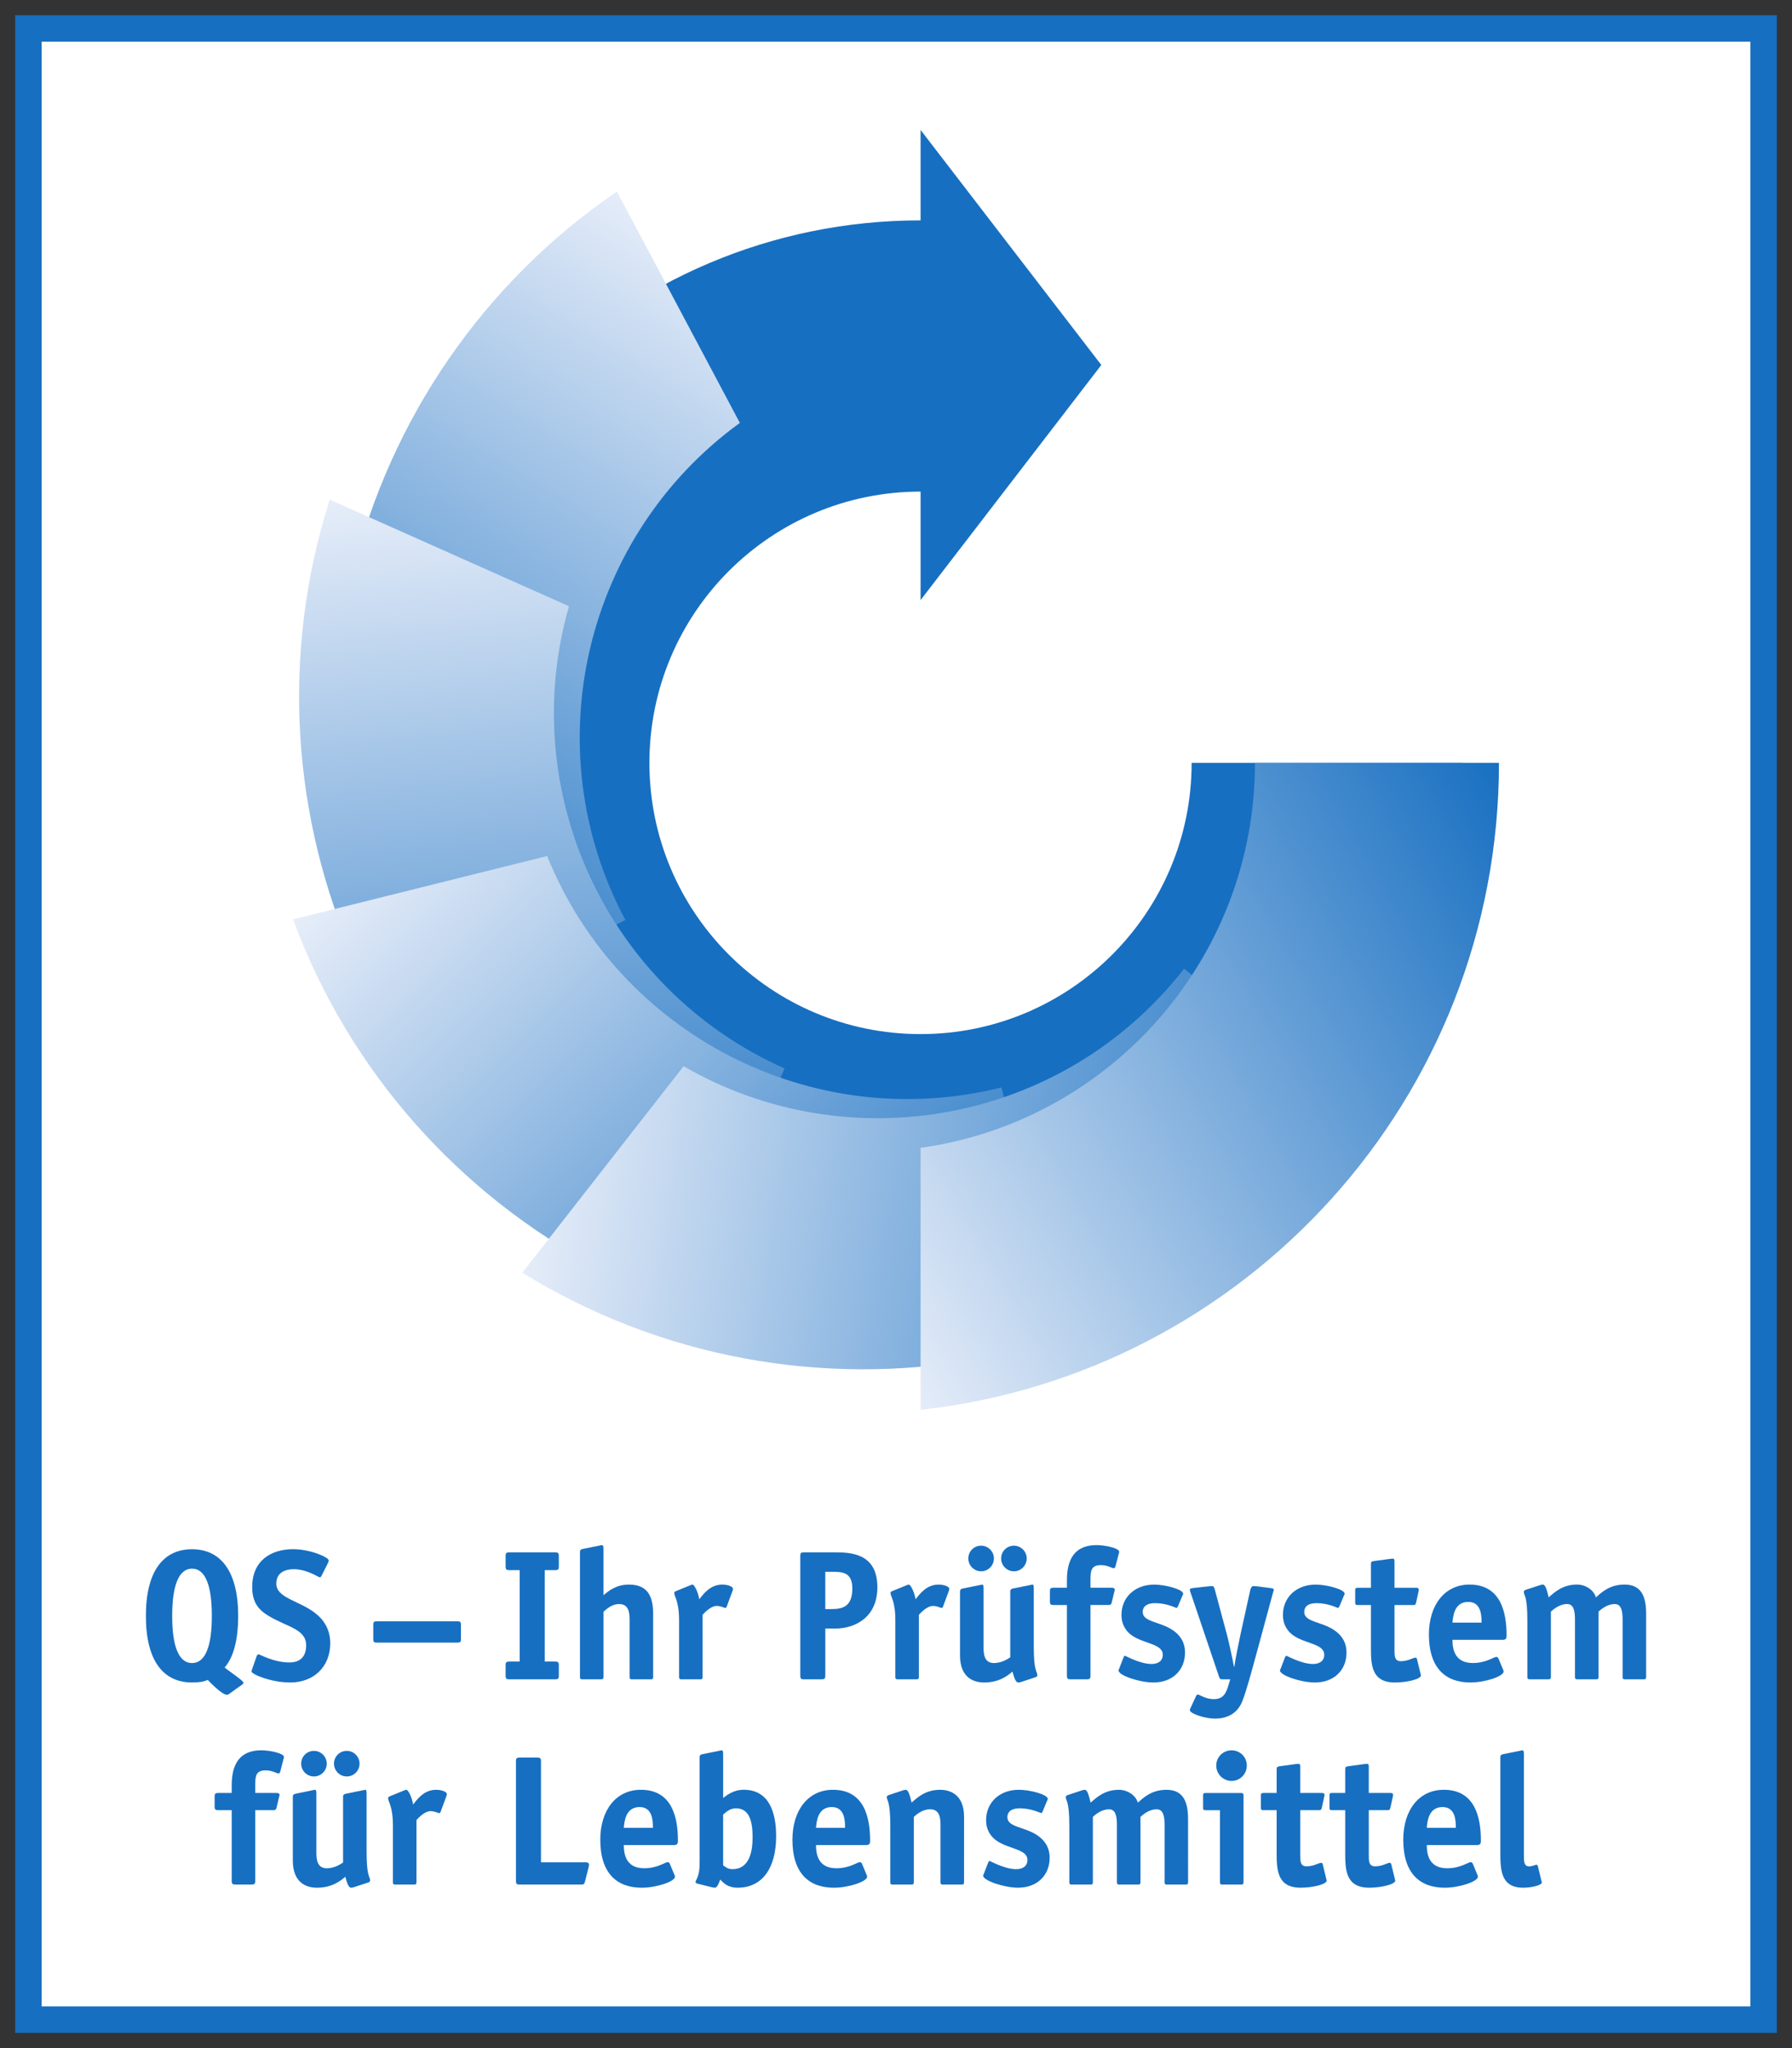 <?xml version="1.0" encoding="UTF-8" standalone="no"?>
<!-- Created with Inkscape (http://www.inkscape.org/) -->

<svg
   xmlns:dc="http://purl.org/dc/elements/1.1/"
   xmlns:cc="http://creativecommons.org/ns#"
   xmlns:rdf="http://www.w3.org/1999/02/22-rdf-syntax-ns#"
   xmlns:svg="http://www.w3.org/2000/svg"
   xmlns="http://www.w3.org/2000/svg"
   xmlns:sodipodi="http://sodipodi.sourceforge.net/DTD/sodipodi-0.dtd"
   xmlns:inkscape="http://www.inkscape.org/namespaces/inkscape"
   width="118.15"
   height="134.98"
   id="svg3562"
   version="1.1"
   inkscape:version="0.48.1 "
   sodipodi:docname="Neues Dokument 3">
  <rect width="100%" height="100%" fill="#333333" stroke="none"/>
  <defs
     id="defs3564">
    <clipPath
       clipPathUnits="userSpaceOnUse"
       id="clipPath354">
      <path
         inkscape:connector-curvature="0"
         d="m 106.624,133.176 c 0,-10.35 -7.672,-18.907 -17.637,-20.3 l 0,-13.812 c 17.159,1.895 30.507,16.445 30.507,34.112"
         id="path356" />
    </clipPath>
    <linearGradient
       x1="0"
       y1="0"
       x2="1"
       y2="0"
       gradientUnits="userSpaceOnUse"
       gradientTransform="matrix(37.651,21.738,21.738,-37.651,84.526,106.791)"
       spreadMethod="pad"
       id="linearGradient358">
      <stop
         style="stop-opacity:1;stop-color:#e6edf9"
         offset="0"
         id="stop360" />
      <stop
         style="stop-opacity:1;stop-color:#176fc1"
         offset="1"
         id="stop362" />
    </linearGradient>
    <clipPath
       clipPathUnits="userSpaceOnUse"
       id="clipPath338">
      <path
         inkscape:connector-curvature="0"
         d="m 102.884,122.317 c -6.37,-8.157 -17.687,-10.175 -26.398,-5.136 l -8.503,-10.887 c 14.694,-9.069 34.165,-5.823 45.043,8.099"
         id="path340" />
    </clipPath>
    <linearGradient
       x1="0"
       y1="0"
       x2="1"
       y2="0"
       gradientUnits="userSpaceOnUse"
       gradientTransform="matrix(43.054,-6.052,-6.052,-43.054,69.225,115.132)"
       spreadMethod="pad"
       id="linearGradient342">
      <stop
         style="stop-opacity:1;stop-color:#e6edf9"
         offset="0"
         id="stop344" />
      <stop
         style="stop-opacity:1;stop-color:#176fc1"
         offset="1"
         id="stop346" />
    </linearGradient>
    <clipPath
       clipPathUnits="userSpaceOnUse"
       id="clipPath322">
      <path
         inkscape:connector-curvature="0"
         d="m 93.253,116.061 c -10.041,-2.504 -20.204,2.867 -23.964,12.203 l -13.402,-3.342 c 5.99,-16.192 23.339,-25.623 40.479,-21.346"
         id="path324" />
    </clipPath>
    <linearGradient
       x1="0"
       y1="0"
       x2="1"
       y2="0"
       gradientUnits="userSpaceOnUse"
       gradientTransform="matrix(30.199,-31.273,-31.273,-30.199,62.306,131.12)"
       spreadMethod="pad"
       id="linearGradient326">
      <stop
         style="stop-opacity:1;stop-color:#e6edf9"
         offset="0"
         id="stop328" />
      <stop
         style="stop-opacity:1;stop-color:#176fc1"
         offset="1"
         id="stop330" />
    </linearGradient>
    <clipPath
       clipPathUnits="userSpaceOnUse"
       id="clipPath306">
      <path
         inkscape:connector-curvature="0"
         d="m 81.813,117.062 c -9.457,4.209 -14.155,14.7 -11.371,24.371 l -12.62,5.619 c -5.248,-16.451 2.615,-34.561 18.754,-41.746"
         id="path308" />
    </clipPath>
    <linearGradient
       x1="0"
       y1="0"
       x2="1"
       y2="0"
       gradientUnits="userSpaceOnUse"
       gradientTransform="matrix(4.545,-43.239,-43.239,-4.545,66.695,147.985)"
       spreadMethod="pad"
       id="linearGradient310">
      <stop
         style="stop-opacity:1;stop-color:#e6edf9"
         offset="0"
         id="stop312" />
      <stop
         style="stop-opacity:1;stop-color:#176fc1"
         offset="1"
         id="stop314" />
    </linearGradient>
    <clipPath
       clipPathUnits="userSpaceOnUse"
       id="clipPath290">
      <path
         inkscape:connector-curvature="0"
         d="m 73.412,124.893 c -4.861,9.141 -2.104,20.298 6.043,26.206 l -6.486,12.198 C 58.708,153.566 53.753,134.452 62.048,118.853"
         id="path292" />
    </clipPath>
    <linearGradient
       x1="0"
       y1="0"
       x2="1"
       y2="0"
       gradientUnits="userSpaceOnUse"
       gradientTransform="matrix(-23.039,-36.874,-36.874,23.039,80.537,158.569)"
       spreadMethod="pad"
       id="linearGradient294">
      <stop
         style="stop-opacity:1;stop-color:#e6edf9"
         offset="0"
         id="stop296" />
      <stop
         style="stop-opacity:1;stop-color:#176fc1"
         offset="1"
         id="stop298" />
    </linearGradient>
    <clipPath
       clipPathUnits="userSpaceOnUse"
       id="clipPath254">
      <path
         inkscape:connector-curvature="0"
         d="m 0,-2.44e-4 595.276,0 0,841.89 -595.276,0 L 0,-2.44e-4 z"
         id="path256" />
    </clipPath>
    <clipPath
       clipPathUnits="userSpaceOnUse"
       id="clipPath260">
      <path
         inkscape:connector-curvature="0"
         d="M 0,-2.44e-4 0,841.89 l 595.276,0 0,-841.89"
         id="path262" />
    </clipPath>
    <clipPath
       clipPathUnits="userSpaceOnUse"
       id="clipPath266">
      <path
         inkscape:connector-curvature="0"
         d="m 0,841.89 595.276,0 L 595.276,0 0,0 0,841.89 z"
         id="path268" />
    </clipPath>
    <clipPath
       clipPathUnits="userSpaceOnUse"
       id="clipPath272">
      <path
         inkscape:connector-curvature="0"
         d="m 0.5,842.5 1191,0 0,-842 -1191,0 0,842 z"
         id="path274" />
    </clipPath>
  </defs>
  <sodipodi:namedview
     id="base"
     pagecolor="#ffffff"
     bordercolor="#666666"
     borderopacity="1.0"
     inkscape:pageopacity="0.0"
     inkscape:pageshadow="2"
     inkscape:zoom="3.0622376"
     inkscape:cx="57.784378"
     inkscape:cy="67.668548"
     inkscape:document-units="px"
     inkscape:current-layer="layer1"
     showgrid="false"
     fit-margin-top="0"
     fit-margin-left="0"
     fit-margin-right="0"
     fit-margin-bottom="0"
     inkscape:window-width="1024"
     inkscape:window-height="678"
     inkscape:window-x="-4"
     inkscape:window-y="-4"
     inkscape:window-maximized="1" />
  <g
     inkscape:label="Ebene 1"
     inkscape:groupmode="layer"
     id="layer1"
     transform="translate(-212.6,-412.108)">
    <g
       transform="matrix(1.25,0,0,-1.25,162.062,628.853)"
       id="g250">
      <g
         id="g252"
         clip-path="url(#clipPath254)">
        <g
           id="g258"
           clip-path="url(#clipPath260)">
          <g
             id="g264"
             clip-path="url(#clipPath266)">
            <g
               id="g270"
               clip-path="url(#clipPath272)">
              <path
                 inkscape:connector-curvature="0"
                 d="m 41.734,66.961 91.801,0 0,105.137 -91.801,0 0,-105.137 z"
                 style="fill:#ffffff;fill-opacity:1;fill-rule:nonzero;stroke:none"
                 id="path276" />
              <path
                 inkscape:connector-curvature="0"
                 d="m 132.756,171.2 c 0,-1.366 0,-102.226 0,-103.592 -1.362,0 -88.769,0 -90.13,0 0,1.366 0,102.226 0,103.592 1.361,0 88.768,0 90.13,0 z m 1.394,1.394 -92.918,0 0,-106.38 92.918,0"
                 style="fill:#176fc1;fill-opacity:1;fill-rule:nonzero;stroke:none"
                 id="path278" />
              <path
                 inkscape:connector-curvature="0"
                 d="m 88.987,161.777 c -15.798,0 -28.604,-12.807 -28.604,-28.602 0,-15.794 12.806,-28.598 28.604,-28.598 15.795,0 28.599,12.804 28.599,28.598 l -14.302,0 c 0,-7.895 -6.402,-14.301 -14.297,-14.301 -7.902,0 -14.303,6.406 -14.303,14.301 0,7.898 6.401,14.302 14.303,14.302 l 0,-5.721 9.533,12.396 -9.533,12.393"
                 style="fill:#176fc1;fill-opacity:1;fill-rule:nonzero;stroke:none"
                 id="path284" />
            </g>
          </g>
        </g>
      </g>
    </g>
    <g
       transform="matrix(1.25,0,0,-1.25,162.062,628.853)"
       id="g286">
      <g
         id="g288"
         clip-path="url(#clipPath290)">
        <path
           inkscape:connector-curvature="0"
           d="m 73.412,124.893 c -4.861,9.141 -2.104,20.298 6.043,26.206 l -6.486,12.198 C 58.708,153.566 53.753,134.452 62.048,118.853"
           style="fill:url(#linearGradient294);fill-opacity:1;fill-rule:nonzero;stroke:none"
           id="path300" />
      </g>
    </g>
    <g
       transform="matrix(1.25,0,0,-1.25,162.062,628.853)"
       id="g302">
      <g
         id="g304"
         clip-path="url(#clipPath306)">
        <path
           inkscape:connector-curvature="0"
           d="m 81.813,117.062 c -9.457,4.209 -14.155,14.7 -11.371,24.371 l -12.62,5.619 c -5.248,-16.451 2.615,-34.561 18.754,-41.746"
           style="fill:url(#linearGradient310);fill-opacity:1;fill-rule:nonzero;stroke:none"
           id="path316" />
      </g>
    </g>
    <g
       transform="matrix(1.25,0,0,-1.25,162.062,628.853)"
       id="g318">
      <g
         id="g320"
         clip-path="url(#clipPath322)">
        <path
           inkscape:connector-curvature="0"
           d="m 93.253,116.061 c -10.041,-2.504 -20.204,2.867 -23.964,12.203 l -13.402,-3.342 c 5.99,-16.192 23.339,-25.623 40.479,-21.346"
           style="fill:url(#linearGradient326);fill-opacity:1;fill-rule:nonzero;stroke:none"
           id="path332" />
      </g>
    </g>
    <g
       transform="matrix(1.25,0,0,-1.25,162.062,628.853)"
       id="g334">
      <g
         id="g336"
         clip-path="url(#clipPath338)">
        <path
           inkscape:connector-curvature="0"
           d="m 102.884,122.317 c -6.37,-8.157 -17.687,-10.175 -26.398,-5.136 l -8.503,-10.887 c 14.694,-9.069 34.165,-5.823 45.043,8.099"
           style="fill:url(#linearGradient342);fill-opacity:1;fill-rule:nonzero;stroke:none"
           id="path348" />
      </g>
    </g>
    <g
       transform="matrix(1.25,0,0,-1.25,162.062,628.853)"
       id="g350">
      <g
         id="g352"
         clip-path="url(#clipPath354)">
        <path
           inkscape:connector-curvature="0"
           d="m 106.624,133.176 c 0,-10.35 -7.672,-18.907 -17.637,-20.3 l 0,-13.812 c 17.159,1.895 30.507,16.445 30.507,34.112"
           style="fill:url(#linearGradient358);fill-opacity:1;fill-rule:nonzero;stroke:none"
           id="path364" />
      </g>
    </g>
    <path
       inkscape:connector-curvature="0"
       d="m 226.567,518.607 c 0,-1.917 -0.39,-3.115 -1.306,-3.115 -0.916,0 -1.309,1.209 -1.309,3.115 0,1.907 0.393,3.104 1.309,3.104 0.916,0 1.306,-1.196 1.306,-3.104 z m 1.103,5.169 c -0.026,0.014 -0.075,0.026 -0.113,0.026 -0.318,0 -1.113,-0.82 -1.26,-0.979 -0.144,0.061 -0.304,0.111 -0.475,0.135 -0.182,0.024 -0.366,0.035 -0.561,0.035 -1.894,0 -3.042,-1.43 -3.042,-4.386 0,-2.969 1.16,-4.396 3.042,-4.396 1.881,0 3.042,1.44 3.042,4.396 0,1.7 -0.355,2.786 -0.892,3.397 0.294,0.258 1.246,0.868 1.246,1.011 0,0.026 -0.025,0.065 -0.05,0.087 l -0.938,0.672"
       style="fill:#176fc1;fill-opacity:1;fill-rule:nonzero;stroke:none"
       id="path392" />
    <path
       inkscape:connector-curvature="0"
       d="m 233.81,515.943 c -0.035,0.072 -0.084,0.121 -0.133,0.121 -0.074,0 -0.831,-0.537 -1.712,-0.537 -0.561,0 -1.147,0.22 -1.147,0.953 0,0.931 1.429,1.1 2.504,1.894 0.625,0.465 1.052,1.113 1.052,2.04 0,1.552 -1.1,2.58 -2.639,2.58 -1.248,0 -2.555,-0.537 -2.555,-0.733 0,-0.037 0.039,-0.122 0.06,-0.198 l 0.282,-0.806 c 0.024,-0.071 0.086,-0.12 0.134,-0.12 0.074,0 0.979,0.536 2.03,0.536 0.682,0 1.099,-0.366 1.099,-1.124 0,-1.087 -1.248,-1.198 -2.493,-1.954 -0.647,-0.39 -1.064,-0.881 -1.064,-1.896 0,-1.758 1.272,-2.49 2.689,-2.49 1.161,0 2.359,0.536 2.359,0.746 0,0.034 -0.014,0.085 -0.064,0.182"
       style="fill:#176fc1;fill-opacity:1;fill-rule:nonzero;stroke:none"
       id="path394" />
    <path
       inkscape:connector-curvature="0"
       d="m 242.992,520.108 c 0,0.221 -0.037,0.258 -0.259,0.258 l -5.266,0 c -0.219,0 -0.256,-0.036 -0.256,-0.258 l 0,-0.891 c 0,-0.219 0.037,-0.256 0.256,-0.256 l 5.266,0 c 0.221,0 0.259,0.037 0.259,0.256"
       style="fill:#176fc1;fill-opacity:1;fill-rule:nonzero;stroke:none"
       id="path396" />
    <path
       inkscape:connector-curvature="0"
       d="m 249.444,522.53 c 0,0.219 -0.048,0.255 -0.258,0.255 l -2.993,0 c -0.207,0 -0.256,-0.036 -0.256,-0.255 l 0,-0.662 c 0,-0.217 0.049,-0.254 0.256,-0.254 l 0.671,0 0,-6.024 -0.671,0 c -0.207,0 -0.256,-0.037 -0.256,-0.258 l 0,-0.659 c 0,-0.22 0.049,-0.256 0.256,-0.256 l 2.993,0 c 0.21,0 0.258,0.036 0.258,0.256 l 0,0.659 c 0,0.22 -0.048,0.258 -0.258,0.258 l -0.671,0 0,6.024 0.671,0 c 0.21,0 0.258,0.036 0.258,0.254"
       style="fill:#176fc1;fill-opacity:1;fill-rule:nonzero;stroke:none"
       id="path398" />
    <path
       inkscape:connector-curvature="0"
       d="m 255.663,522.615 c 0,0.134 -0.025,0.171 -0.172,0.171 l -1.209,0 c -0.147,0 -0.172,-0.037 -0.172,-0.171 l 0,-3.763 c 0,-0.465 -0.059,-1.028 -0.684,-1.028 -0.512,0 -0.879,0.367 -1.038,0.514 l 0,4.276 c 0,0.134 -0.025,0.171 -0.171,0.171 l -1.21,0 c -0.146,0 -0.169,-0.037 -0.169,-0.171 l 0,-8.21 c 0,-0.181 0.084,-0.181 0.231,-0.221 l 1.026,-0.206 c 0.036,0 0.145,-0.037 0.17,-0.037 0.098,0 0.122,0.049 0.122,0.256 l 0,3.044 c 0.33,-0.268 0.818,-0.699 1.684,-0.699 1.299,0 1.591,0.87 1.591,1.934"
       style="fill:#176fc1;fill-opacity:1;fill-rule:nonzero;stroke:none"
       id="path400" />
    <path
       inkscape:connector-curvature="0"
       d="m 258.924,522.615 c 0,0.134 -0.025,0.171 -0.17,0.171 l -1.211,0 c -0.146,0 -0.17,-0.037 -0.17,-0.171 l 0,-3.691 c 0,-1.344 -0.318,-1.561 -0.318,-1.843 0,-0.049 0.049,-0.086 0.11,-0.109 l 0.927,-0.379 c 0.049,-0.013 0.11,-0.052 0.16,-0.052 0.145,0 0.39,0.552 0.451,0.968 0.231,-0.282 0.684,-0.968 1.516,-0.968 0.352,0 0.708,0.124 0.708,0.282 0,0.049 -0.013,0.098 -0.025,0.122 l -0.379,1.025 c -0.011,0.037 -0.049,0.111 -0.099,0.111 -0.071,0 -0.291,-0.133 -0.571,-0.133 -0.381,0 -0.772,0.415 -0.93,0.584"
       style="fill:#176fc1;fill-opacity:1;fill-rule:nonzero;stroke:none"
       id="path402" />
    <path
       inkscape:connector-curvature="0"
       d="m 267.39,518.155 c 0.721,0 1.406,-0.121 1.406,-1.356 0,-1.062 -0.647,-1.101 -1.284,-1.101 l -0.5,0 0,2.458 0.378,0 z m -0.378,4.375 c 0,0.219 -0.05,0.255 -0.256,0.255 l -1.137,0 c -0.207,0 -0.255,-0.036 -0.255,-0.255 l 0,-7.857 c 0,-0.22 0.048,-0.256 0.255,-0.256 l 1.98,0 c 0.99,0 2.848,0 2.848,2.299 0,2.016 -1.505,2.724 -2.786,2.724 l -0.647,0 0,3.091"
       style="fill:#176fc1;fill-opacity:1;fill-rule:nonzero;stroke:none"
       id="path404" />
    <path
       inkscape:connector-curvature="0"
       d="m 273.183,522.615 c 0,0.134 -0.024,0.171 -0.17,0.171 l -1.21,0 c -0.147,0 -0.171,-0.037 -0.171,-0.171 l 0,-3.691 c 0,-1.344 -0.318,-1.561 -0.318,-1.843 0,-0.049 0.049,-0.086 0.11,-0.109 l 0.929,-0.379 c 0.048,-0.013 0.11,-0.052 0.158,-0.052 0.146,0 0.391,0.552 0.454,0.968 0.231,-0.282 0.684,-0.968 1.515,-0.968 0.352,0 0.709,0.124 0.709,0.282 0,0.049 -0.014,0.098 -0.026,0.122 l -0.379,1.025 c -0.011,0.037 -0.049,0.111 -0.098,0.111 -0.074,0 -0.292,-0.133 -0.574,-0.133 -0.38,0 -0.77,0.415 -0.929,0.584"
       style="fill:#176fc1;fill-opacity:1;fill-rule:nonzero;stroke:none"
       id="path406" />
    <path
       inkscape:connector-curvature="0"
       d="m 279.45,515.665 c -0.465,0 -0.844,-0.381 -0.844,-0.843 0,-0.465 0.367,-0.844 0.844,-0.844 0.476,0 0.844,0.391 0.844,0.844 0,0.461 -0.379,0.843 -0.844,0.843 z m -2.164,0 c -0.463,0 -0.843,-0.381 -0.843,-0.843 0,-0.465 0.366,-0.844 0.843,-0.844 0.465,0 0.845,0.379 0.845,0.844 0,0.461 -0.38,0.843 -0.845,0.843 z m 2.64,7.294 c -0.072,0.025 -0.134,0.035 -0.185,0.035 -0.158,0 -0.255,-0.231 -0.39,-0.72 -0.329,0.294 -0.902,0.72 -1.867,0.72 -0.674,0 -1.589,-0.304 -1.589,-1.784 l 0,-4.202 c 0,-0.17 0.087,-0.184 0.231,-0.22 l 1.028,-0.205 c 0.036,0 0.158,-0.041 0.194,-0.041 0.075,0 0.1,0.052 0.1,0.259 l 0,3.885 c 0,0.464 0.059,1.026 0.684,1.026 0.512,0 0.915,-0.269 1.076,-0.378 l 0,-4.326 c 0,-0.17 0.084,-0.184 0.231,-0.22 l 1.025,-0.205 c 0.036,0 0.159,-0.041 0.21,-0.041 0.059,0 0.084,0.052 0.084,0.259 l 0,3.81 c 0,1.722 0.233,1.627 0.233,1.906 0,0.062 -0.05,0.113 -0.134,0.135 l -0.93,0.307"
       style="fill:#176fc1;fill-opacity:1;fill-rule:nonzero;stroke:none"
       id="path408" />
    <path
       inkscape:connector-curvature="0"
       d="m 284.498,522.53 c 0,0.219 -0.05,0.255 -0.258,0.255 l -1.04,0 c -0.206,0 -0.255,-0.036 -0.255,-0.255 l 0,-4.643 -0.868,0 c -0.207,0 -0.255,-0.039 -0.255,-0.255 l 0,-0.626 c 0,-0.219 0.048,-0.258 0.255,-0.258 l 0.868,0 0,-0.501 c 0,-1.343 0.487,-2.308 1.954,-2.308 0.551,0 1.491,0.196 1.491,0.44 0,0.037 -0.011,0.074 -0.024,0.111 l -0.221,0.856 c -0.011,0.048 -0.059,0.119 -0.109,0.119 -0.135,0 -0.391,-0.207 -0.855,-0.207 -0.66,0 -0.684,0.405 -0.684,0.989 l 0,0.501 1.394,0 c 0.109,0 0.206,0.025 0.206,0.124 0,0.049 -0.011,0.074 -0.025,0.122 l -0.171,0.72 c -0.035,0.16 -0.111,0.172 -0.233,0.172 l -1.171,0"
       style="fill:#176fc1;fill-opacity:1;fill-rule:nonzero;stroke:none"
       id="path410" />
    <path
       inkscape:connector-curvature="0"
       d="m 290.264,517.971 c -0.021,0.062 -0.085,0.111 -0.095,0.111 -0.039,0 -0.636,-0.319 -1.417,-0.319 -0.466,0 -0.809,0.172 -0.809,0.588 0,0.659 1.101,0.61 1.968,1.186 0.477,0.318 0.819,0.779 0.819,1.489 0,1.126 -0.795,1.968 -2.089,1.968 -0.904,0 -2.296,-0.464 -2.296,-0.797 0,-0.034 0.048,-0.105 0.059,-0.156 l 0.27,-0.696 c 0.025,-0.064 0.048,-0.111 0.099,-0.111 0.048,0 0.988,0.54 1.746,0.54 0.404,0 0.745,-0.172 0.745,-0.613 0,-0.708 -1.195,-0.708 -2.002,-1.246 -0.367,-0.242 -0.721,-0.672 -0.721,-1.381 0,-1.113 0.843,-1.992 2.163,-1.992 0.744,0 1.905,0.32 1.905,0.601 0,0.037 -0.036,0.11 -0.06,0.156"
       style="fill:#176fc1;fill-opacity:1;fill-rule:nonzero;stroke:none"
       id="path412" />
    <path
       inkscape:connector-curvature="0"
       d="m 295.033,516.897 c 0.039,-0.134 0.098,-0.255 0.206,-0.255 0.05,0 0.185,0.011 0.221,0.011 l 0.855,0.11 c 0.185,0.024 0.268,0.036 0.268,0.12 0,0.049 -0.034,0.122 -0.06,0.221 l -1.196,4.41 c -0.219,0.794 -0.551,2.04 -0.819,2.714 -0.352,0.891 -1.11,1.146 -1.799,1.146 -0.667,0 -1.66,-0.328 -1.66,-0.56 0,-0.049 0.024,-0.098 0.05,-0.149 l 0.366,-0.792 c 0.024,-0.06 0.074,-0.084 0.11,-0.084 0.124,0 0.501,0.302 1.04,0.302 0.634,0 0.819,-0.379 0.976,-0.904 l 0.122,-0.403 -0.515,0 c -0.158,0 -0.184,-0.048 -0.22,-0.158 l -1.869,-5.524 c -0.011,-0.024 -0.049,-0.122 -0.061,-0.207 0,-0.098 0.087,-0.11 0.27,-0.134 l 1.014,-0.11 c 0.036,0 0.171,-0.011 0.196,-0.011 0.098,0 0.134,0.121 0.17,0.241 l 0.795,2.958 c 0.146,0.55 0.39,1.7 0.464,2.115 l 0.024,0 c 0.062,-0.477 0.354,-1.895 0.404,-2.115"
       style="fill:#176fc1;fill-opacity:1;fill-rule:nonzero;stroke:none"
       id="path414" />
    <path
       inkscape:connector-curvature="0"
       d="m 300.913,517.971 c -0.024,0.062 -0.087,0.111 -0.099,0.111 -0.037,0 -0.636,-0.319 -1.416,-0.319 -0.465,0 -0.806,0.172 -0.806,0.588 0,0.659 1.099,0.61 1.966,1.186 0.475,0.318 0.82,0.779 0.82,1.489 0,1.126 -0.795,1.968 -2.09,1.968 -0.905,0 -2.299,-0.464 -2.299,-0.797 0,-0.034 0.051,-0.105 0.061,-0.156 l 0.269,-0.696 c 0.024,-0.064 0.049,-0.111 0.096,-0.111 0.051,0 0.993,0.54 1.75,0.54 0.401,0 0.744,-0.172 0.744,-0.613 0,-0.708 -1.196,-0.708 -2.002,-1.246 -0.366,-0.242 -0.721,-0.672 -0.721,-1.381 0,-1.113 0.843,-1.992 2.163,-1.992 0.745,0 1.906,0.32 1.906,0.601 0,0.037 -0.037,0.11 -0.061,0.156"
       style="fill:#176fc1;fill-opacity:1;fill-rule:nonzero;stroke:none"
       id="path416" />
    <path
       inkscape:connector-curvature="0"
       d="m 306.264,522.433 c 0.011,0.06 0.021,0.06 0.021,0.098 0,0.231 -0.89,0.463 -1.72,0.463 -1.577,0 -1.577,-1.231 -1.577,-2.356 l 0,-2.749 -0.866,0 c -0.146,0 -0.171,-0.04 -0.171,-0.172 l 0,-0.794 c 0,-0.135 0.025,-0.172 0.171,-0.172 l 0.866,0 0,-1.538 c 0,-0.159 0.025,-0.198 0.195,-0.223 l 1.076,-0.145 c 0.036,0 0.085,-0.014 0.158,-0.014 0.11,0 0.124,0.062 0.124,0.21 l 0,1.709 1.394,0 c 0.109,0 0.206,0 0.206,0.135 0,0.025 0,0.049 -0.011,0.098 l -0.159,0.72 c -0.036,0.172 -0.075,0.186 -0.22,0.186 l -1.21,0 0,2.955 c 0,0.39 0,0.746 0.415,0.746 0.489,0 0.795,-0.233 0.966,-0.233 0.049,0 0.085,0.024 0.098,0.074"
       style="fill:#176fc1;fill-opacity:1;fill-rule:nonzero;stroke:none"
       id="path418" />
    <path
       inkscape:connector-curvature="0"
       d="m 310.283,519.048 c 0,-0.5 -0.039,-1.366 -0.881,-1.366 -0.953,0 -1.001,1.022 -1.039,1.366 l 1.92,0 z m 1.417,3.091 c 0.024,0.034 0.036,0.085 0.036,0.133 0,0.316 -1.222,0.721 -2.188,0.721 -1.614,0 -2.737,-0.917 -2.737,-3.163 0,-1.942 1.039,-3.29 2.678,-3.29 2.075,0 2.442,1.859 2.442,3.337 0,0.23 -0.048,0.306 -0.28,0.306 l -3.289,0 c 0,0.684 0.196,1.526 1.345,1.526 0.877,0 1.381,-0.403 1.552,-0.403 0.059,0 0.109,0.049 0.134,0.098 l 0.306,0.734"
       style="fill:#176fc1;fill-opacity:1;fill-rule:nonzero;stroke:none"
       id="path420" />
    <path
       inkscape:connector-curvature="0"
       d="m 321.133,522.615 c 0,0.134 -0.025,0.171 -0.171,0.171 l -1.21,0 c -0.145,0 -0.171,-0.037 -0.171,-0.171 l 0,-3.763 c 0,-0.465 -0.048,-1.028 -0.514,-1.028 -0.511,0 -0.916,0.356 -1.074,0.5 l 0,4.29 c 0,0.134 -0.025,0.171 -0.172,0.171 l -1.209,0 c -0.144,0 -0.172,-0.037 -0.172,-0.171 l 0,-3.763 c 0,-0.465 -0.046,-1.028 -0.512,-1.028 -0.511,0 -0.916,0.356 -1.074,0.5 l 0,4.29 c 0,0.134 -0.024,0.171 -0.171,0.171 l -1.21,0 c -0.145,0 -0.171,-0.037 -0.171,-0.171 l 0,-3.691 c 0,-1.721 -0.233,-1.625 -0.233,-1.906 0,-0.059 0.05,-0.107 0.134,-0.134 l 0.929,-0.302 c 0.072,-0.025 0.135,-0.04 0.185,-0.04 0.16,0 0.255,0.271 0.391,0.845 0.365,-0.32 0.902,-0.845 1.871,-0.845 0.524,0 1.097,0.331 1.242,0.845 0.366,-0.32 0.892,-0.845 1.895,-0.845 1.147,0 1.417,0.87 1.417,1.934"
       style="fill:#176fc1;fill-opacity:1;fill-rule:nonzero;stroke:none"
       id="path422" />
    <path
       inkscape:connector-curvature="0"
       d="m 229.428,536.053 c 0,0.221 -0.049,0.256 -0.256,0.256 l -1.039,0 c -0.209,0 -0.256,-0.035 -0.256,-0.256 l 0,-4.644 -0.869,0 c -0.207,0 -0.258,-0.036 -0.258,-0.255 l 0,-0.625 c 0,-0.217 0.05,-0.254 0.258,-0.254 l 0.869,0 0,-0.505 c 0,-1.345 0.487,-2.308 1.955,-2.308 0.549,0 1.489,0.196 1.489,0.44 0,0.037 -0.013,0.075 -0.022,0.111 l -0.221,0.853 c -0.011,0.052 -0.062,0.124 -0.111,0.124 -0.134,0 -0.39,-0.204 -0.854,-0.204 -0.66,0 -0.684,0.399 -0.684,0.984 l 0,0.505 1.394,0 c 0.109,0 0.207,0.024 0.207,0.12 0,0.05 -0.015,0.075 -0.025,0.124 l -0.172,0.72 c -0.035,0.158 -0.109,0.17 -0.231,0.17 l -1.173,0"
       style="fill:#176fc1;fill-opacity:1;fill-rule:nonzero;stroke:none"
       id="path424" />
    <path
       inkscape:connector-curvature="0"
       d="m 235.464,529.186 c -0.463,0 -0.843,-0.376 -0.843,-0.841 0,-0.465 0.365,-0.844 0.843,-0.844 0.476,0 0.841,0.391 0.841,0.844 0,0.465 -0.378,0.841 -0.841,0.841 z m -2.164,0 c -0.464,0 -0.843,-0.376 -0.843,-0.841 0,-0.465 0.366,-0.844 0.843,-0.844 0.464,0 0.844,0.379 0.844,0.844 0,0.465 -0.38,0.841 -0.844,0.841 z m 2.64,7.295 c -0.075,0.022 -0.134,0.039 -0.185,0.039 -0.158,0 -0.255,-0.233 -0.389,-0.724 -0.333,0.294 -0.906,0.724 -1.87,0.724 -0.672,0 -1.589,-0.306 -1.589,-1.786 l 0,-4.204 c 0,-0.169 0.085,-0.181 0.234,-0.216 l 1.025,-0.21 c 0.036,0 0.158,-0.039 0.195,-0.039 0.075,0 0.098,0.051 0.098,0.259 l 0,3.885 c 0,0.465 0.061,1.029 0.685,1.029 0.514,0 0.916,-0.273 1.075,-0.381 l 0,-4.326 c 0,-0.169 0.086,-0.181 0.231,-0.216 l 1.028,-0.21 c 0.037,0 0.159,-0.039 0.207,-0.039 0.06,0 0.085,0.051 0.085,0.259 l 0,3.811 c 0,1.725 0.234,1.629 0.234,1.907 0,0.06 -0.05,0.111 -0.136,0.135 l -0.927,0.304"
       style="fill:#176fc1;fill-opacity:1;fill-rule:nonzero;stroke:none"
       id="path426" />
    <path
       inkscape:connector-curvature="0"
       d="m 240.058,536.14 c 0,0.135 -0.026,0.171 -0.171,0.171 l -1.211,0 c -0.146,0 -0.17,-0.036 -0.17,-0.171 l 0,-3.69 c 0,-1.343 -0.318,-1.565 -0.318,-1.845 0,-0.048 0.049,-0.085 0.109,-0.11 l 0.929,-0.379 c 0.05,-0.013 0.111,-0.051 0.16,-0.051 0.145,0 0.39,0.552 0.451,0.968 0.233,-0.281 0.684,-0.968 1.514,-0.968 0.356,0 0.711,0.125 0.711,0.284 0,0.049 -0.013,0.098 -0.025,0.122 l -0.379,1.026 c -0.011,0.036 -0.05,0.109 -0.1,0.109 -0.07,0 -0.291,-0.133 -0.574,-0.133 -0.379,0 -0.767,0.414 -0.926,0.585"
       style="fill:#176fc1;fill-opacity:1;fill-rule:nonzero;stroke:none"
       id="path428" />
    <path
       inkscape:connector-curvature="0"
       d="m 251.175,536.09 c -0.05,0.198 -0.085,0.22 -0.271,0.22 l -4.03,0 c -0.207,0 -0.256,-0.035 -0.256,-0.256 l 0,-7.856 c 0,-0.219 0.049,-0.256 0.256,-0.256 l 1.135,0 c 0.209,0 0.259,0.037 0.259,0.256 l 0,6.647 2.945,0 c 0.17,0 0.219,0.06 0.219,0.159 0,0.035 -0.014,0.107 -0.022,0.158"
       style="fill:#176fc1;fill-opacity:1;fill-rule:nonzero;stroke:none"
       id="path430" />
    <path
       inkscape:connector-curvature="0"
       d="m 255.648,532.572 c 0,-0.5 -0.037,-1.369 -0.88,-1.369 -0.954,0 -1.001,1.024 -1.04,1.369 l 1.92,0 z m 1.416,3.092 c 0.026,0.036 0.037,0.085 0.037,0.131 0,0.318 -1.222,0.724 -2.186,0.724 -1.615,0 -2.737,-0.916 -2.737,-3.165 0,-1.944 1.039,-3.29 2.675,-3.29 2.078,0 2.444,1.859 2.444,3.34 0,0.231 -0.048,0.304 -0.279,0.304 l -3.29,0 c 0,0.685 0.198,1.529 1.345,1.529 0.88,0 1.383,-0.405 1.552,-0.405 0.06,0 0.11,0.05 0.134,0.099 l 0.305,0.734"
       style="fill:#176fc1;fill-opacity:1;fill-rule:nonzero;stroke:none"
       id="path432" />
    <path
       inkscape:connector-curvature="0"
       d="m 260.278,535.038 c 0.072,0.061 0.282,0.259 0.611,0.259 1.111,0 1.331,-1.139 1.331,-2.091 0,-0.979 -0.171,-1.919 -1.1,-1.919 -0.415,0 -0.684,0.282 -0.843,0.416 l 0,3.335 z m 0,-4.434 c 0.244,-0.184 0.684,-0.541 1.356,-0.541 1.661,0 2.139,1.47 2.139,3.059 0,2.075 -0.892,3.396 -2.531,3.396 -0.695,0 -0.964,-0.343 -1.157,-0.539 -0.05,0.134 -0.172,0.539 -0.356,0.539 -0.061,0 -0.122,-0.016 -0.17,-0.024 l -0.979,-0.245 c -0.062,-0.013 -0.121,-0.049 -0.121,-0.096 0,-0.113 0.134,-0.224 0.219,-0.64 0.05,-0.242 0.05,-0.5 0.05,-0.756 l 0,-6.827 c 0,-0.184 0.085,-0.184 0.231,-0.22 l 1.028,-0.209 c 0.035,0 0.147,-0.039 0.17,-0.039 0.096,0 0.122,0.048 0.122,0.259 l 0,2.884"
       style="fill:#176fc1;fill-opacity:1;fill-rule:nonzero;stroke:none"
       id="path434" />
    <path
       inkscape:connector-curvature="0"
       d="m 268.318,532.572 c 0,-0.5 -0.036,-1.369 -0.881,-1.369 -0.953,0 -1.001,1.024 -1.036,1.369 l 1.917,0 z m 1.417,3.092 c 0.025,0.036 0.036,0.085 0.036,0.131 0,0.318 -1.221,0.724 -2.188,0.724 -1.614,0 -2.737,-0.916 -2.737,-3.165 0,-1.944 1.04,-3.29 2.675,-3.29 2.08,0 2.446,1.859 2.446,3.34 0,0.231 -0.05,0.304 -0.281,0.304 l -3.286,0 c 0,0.685 0.194,1.529 1.343,1.529 0.879,0 1.381,-0.405 1.552,-0.405 0.061,0 0.109,0.05 0.135,0.099 l 0.305,0.734"
       style="fill:#176fc1;fill-opacity:1;fill-rule:nonzero;stroke:none"
       id="path436" />
    <path
       inkscape:connector-curvature="0"
       d="m 276.162,536.14 c 0,0.135 -0.026,0.171 -0.172,0.171 l -1.208,0 c -0.149,0 -0.172,-0.036 -0.172,-0.171 l 0,-3.765 c 0,-0.461 -0.061,-1.025 -0.684,-1.025 -0.515,0 -0.916,0.354 -1.075,0.501 l 0,4.289 c 0,0.135 -0.025,0.171 -0.171,0.171 l -1.21,0 c -0.147,0 -0.17,-0.036 -0.17,-0.171 l 0,-3.69 c 0,-1.721 -0.231,-1.626 -0.231,-1.905 0,-0.064 0.049,-0.11 0.135,-0.135 l 0.925,-0.306 c 0.075,-0.022 0.134,-0.039 0.182,-0.039 0.16,0 0.26,0.27 0.393,0.846 0.356,-0.316 0.904,-0.846 1.87,-0.846 0.67,0 1.589,0.306 1.589,1.786"
       style="fill:#176fc1;fill-opacity:1;fill-rule:nonzero;stroke:none"
       id="path438" />
    <path
       inkscape:connector-curvature="0"
       d="m 281.343,531.497 c -0.026,0.06 -0.087,0.107 -0.1,0.107 -0.035,0 -0.635,-0.318 -1.416,-0.318 -0.465,0 -0.807,0.17 -0.807,0.588 0,0.662 1.1,0.613 1.966,1.186 0.476,0.319 0.819,0.781 0.819,1.49 0,1.124 -0.792,1.968 -2.087,1.968 -0.906,0 -2.299,-0.465 -2.299,-0.795 0,-0.036 0.051,-0.109 0.062,-0.159 l 0.269,-0.696 c 0.024,-0.06 0.048,-0.11 0.096,-0.11 0.049,0 0.991,0.539 1.748,0.539 0.405,0 0.746,-0.171 0.746,-0.613 0,-0.704 -1.195,-0.704 -2.005,-1.245 -0.365,-0.245 -0.72,-0.671 -0.72,-1.383 0,-1.109 0.844,-1.992 2.164,-1.992 0.745,0 1.905,0.32 1.905,0.601 0,0.037 -0.036,0.11 -0.062,0.156"
       style="fill:#176fc1;fill-opacity:1;fill-rule:nonzero;stroke:none"
       id="path440" />
    <path
       inkscape:connector-curvature="0"
       d="m 290.933,536.14 c 0,0.135 -0.024,0.171 -0.17,0.171 l -1.21,0 c -0.146,0 -0.171,-0.036 -0.171,-0.171 l 0,-3.765 c 0,-0.461 -0.05,-1.025 -0.514,-1.025 -0.514,0 -0.915,0.354 -1.075,0.501 l 0,4.289 c 0,0.135 -0.026,0.171 -0.172,0.171 l -1.209,0 c -0.144,0 -0.172,-0.036 -0.172,-0.171 l 0,-3.765 c 0,-0.461 -0.048,-1.025 -0.51,-1.025 -0.514,0 -0.917,0.354 -1.075,0.501 l 0,4.289 c 0,0.135 -0.028,0.171 -0.174,0.171 l -1.21,0 c -0.145,0 -0.168,-0.036 -0.168,-0.171 l 0,-3.69 c 0,-1.721 -0.233,-1.626 -0.233,-1.905 0,-0.064 0.048,-0.11 0.134,-0.135 l 0.926,-0.306 c 0.074,-0.022 0.135,-0.039 0.186,-0.039 0.158,0 0.255,0.27 0.39,0.846 0.366,-0.316 0.905,-0.846 1.867,-0.846 0.527,0 1.101,0.333 1.246,0.846 0.367,-0.316 0.892,-0.846 1.896,-0.846 1.146,0 1.416,0.87 1.416,1.934"
       style="fill:#176fc1;fill-opacity:1;fill-rule:nonzero;stroke:none"
       id="path442" />
    <path
       inkscape:connector-curvature="0"
       d="m 293.804,529.481 c -0.562,0 -1.014,-0.45 -1.014,-1.015 0,-0.562 0.451,-1.002 1.014,-1.002 0.551,0 1.001,0.44 1.001,1.002 0,0.565 -0.45,1.015 -1.001,1.015 z m 0.784,6.659 c 0,0.135 -0.028,0.171 -0.174,0.171 l -1.209,0 c -0.146,0 -0.17,-0.036 -0.17,-0.171 l 0,-4.729 -0.941,0 c -0.147,0 -0.172,-0.036 -0.172,-0.171 l 0,-0.794 c 0,-0.133 0.025,-0.169 0.172,-0.169 l 2.32,0 c 0.146,0 0.174,0.036 0.174,0.169 l 0,5.694"
       style="fill:#176fc1;fill-opacity:1;fill-rule:nonzero;stroke:none"
       id="path444" />
    <path
       inkscape:connector-curvature="0"
       d="m 300.048,535.953 c 0.013,0.064 0.021,0.064 0.021,0.1 0,0.234 -0.889,0.465 -1.72,0.465 -1.577,0 -1.577,-1.235 -1.577,-2.36 l 0,-2.749 -0.868,0 c -0.145,0 -0.17,-0.036 -0.17,-0.17 l 0,-0.794 c 0,-0.134 0.025,-0.17 0.17,-0.17 l 0.868,0 0,-1.54 c 0,-0.159 0.025,-0.195 0.198,-0.221 l 1.074,-0.146 c 0.036,0 0.086,-0.013 0.16,-0.013 0.11,0 0.122,0.062 0.122,0.206 l 0,1.714 1.393,0 c 0.109,0 0.209,0 0.209,0.134 0,0.024 0,0.049 -0.015,0.096 l -0.158,0.721 c -0.036,0.17 -0.074,0.182 -0.22,0.182 l -1.209,0 0,2.959 c 0,0.39 0,0.743 0.414,0.743 0.49,0 0.795,-0.23 0.966,-0.23 0.049,0 0.085,0.024 0.099,0.071"
       style="fill:#176fc1;fill-opacity:1;fill-rule:nonzero;stroke:none"
       id="path446" />
    <path
       inkscape:connector-curvature="0"
       d="m 304.568,535.953 c 0.013,0.064 0.024,0.064 0.024,0.1 0,0.234 -0.891,0.465 -1.72,0.465 -1.58,0 -1.58,-1.235 -1.58,-2.36 l 0,-2.749 -0.866,0 c -0.145,0 -0.171,-0.036 -0.171,-0.17 l 0,-0.794 c 0,-0.134 0.026,-0.17 0.171,-0.17 l 0.866,0 0,-1.54 c 0,-0.159 0.028,-0.195 0.198,-0.221 l 1.074,-0.146 c 0.037,0 0.085,-0.013 0.16,-0.013 0.111,0 0.122,0.062 0.122,0.206 l 0,1.714 1.393,0 c 0.11,0 0.209,0 0.209,0.134 0,0.024 0,0.049 -0.013,0.096 l -0.16,0.721 c -0.036,0.17 -0.072,0.182 -0.219,0.182 l -1.21,0 0,2.959 c 0,0.39 0,0.743 0.415,0.743 0.489,0 0.795,-0.23 0.966,-0.23 0.048,0 0.086,0.024 0.096,0.071"
       style="fill:#176fc1;fill-opacity:1;fill-rule:nonzero;stroke:none"
       id="path448" />
    <path
       inkscape:connector-curvature="0"
       d="m 308.587,532.572 c 0,-0.5 -0.036,-1.369 -0.88,-1.369 -0.953,0 -1.002,1.024 -1.038,1.369 l 1.917,0 z m 1.417,3.092 c 0.026,0.036 0.037,0.085 0.037,0.131 0,0.318 -1.221,0.724 -2.186,0.724 -1.614,0 -2.736,-0.916 -2.736,-3.165 0,-1.944 1.035,-3.29 2.674,-3.29 2.078,0 2.444,1.859 2.444,3.34 0,0.231 -0.049,0.304 -0.281,0.304 l -3.286,0 c 0,0.685 0.195,1.529 1.344,1.529 0.88,0 1.383,-0.405 1.551,-0.405 0.062,0 0.11,0.05 0.136,0.099 l 0.304,0.734"
       style="fill:#176fc1;fill-opacity:1;fill-rule:nonzero;stroke:none"
       id="path450" />
    <path
       inkscape:connector-curvature="0"
       d="m 314.232,536.078 c 0.014,0.06 0.025,0.06 0.025,0.098 0,0.17 -0.646,0.343 -1.234,0.343 -1.502,0 -1.502,-1.235 -1.502,-2.36 l 0,-6.229 c 0,-0.185 0.085,-0.185 0.231,-0.221 l 1.028,-0.207 c 0.036,0 0.146,-0.039 0.171,-0.039 0.096,0 0.122,0.048 0.122,0.259 l 0,6.659 c 0,0.393 0,0.731 0.343,0.731 0.244,0 0.401,-0.107 0.475,-0.107 0.049,0 0.086,0.026 0.099,0.075"
       style="fill:#176fc1;fill-opacity:1;fill-rule:nonzero;stroke:none"
       id="path452" />
  </g>
</svg>
